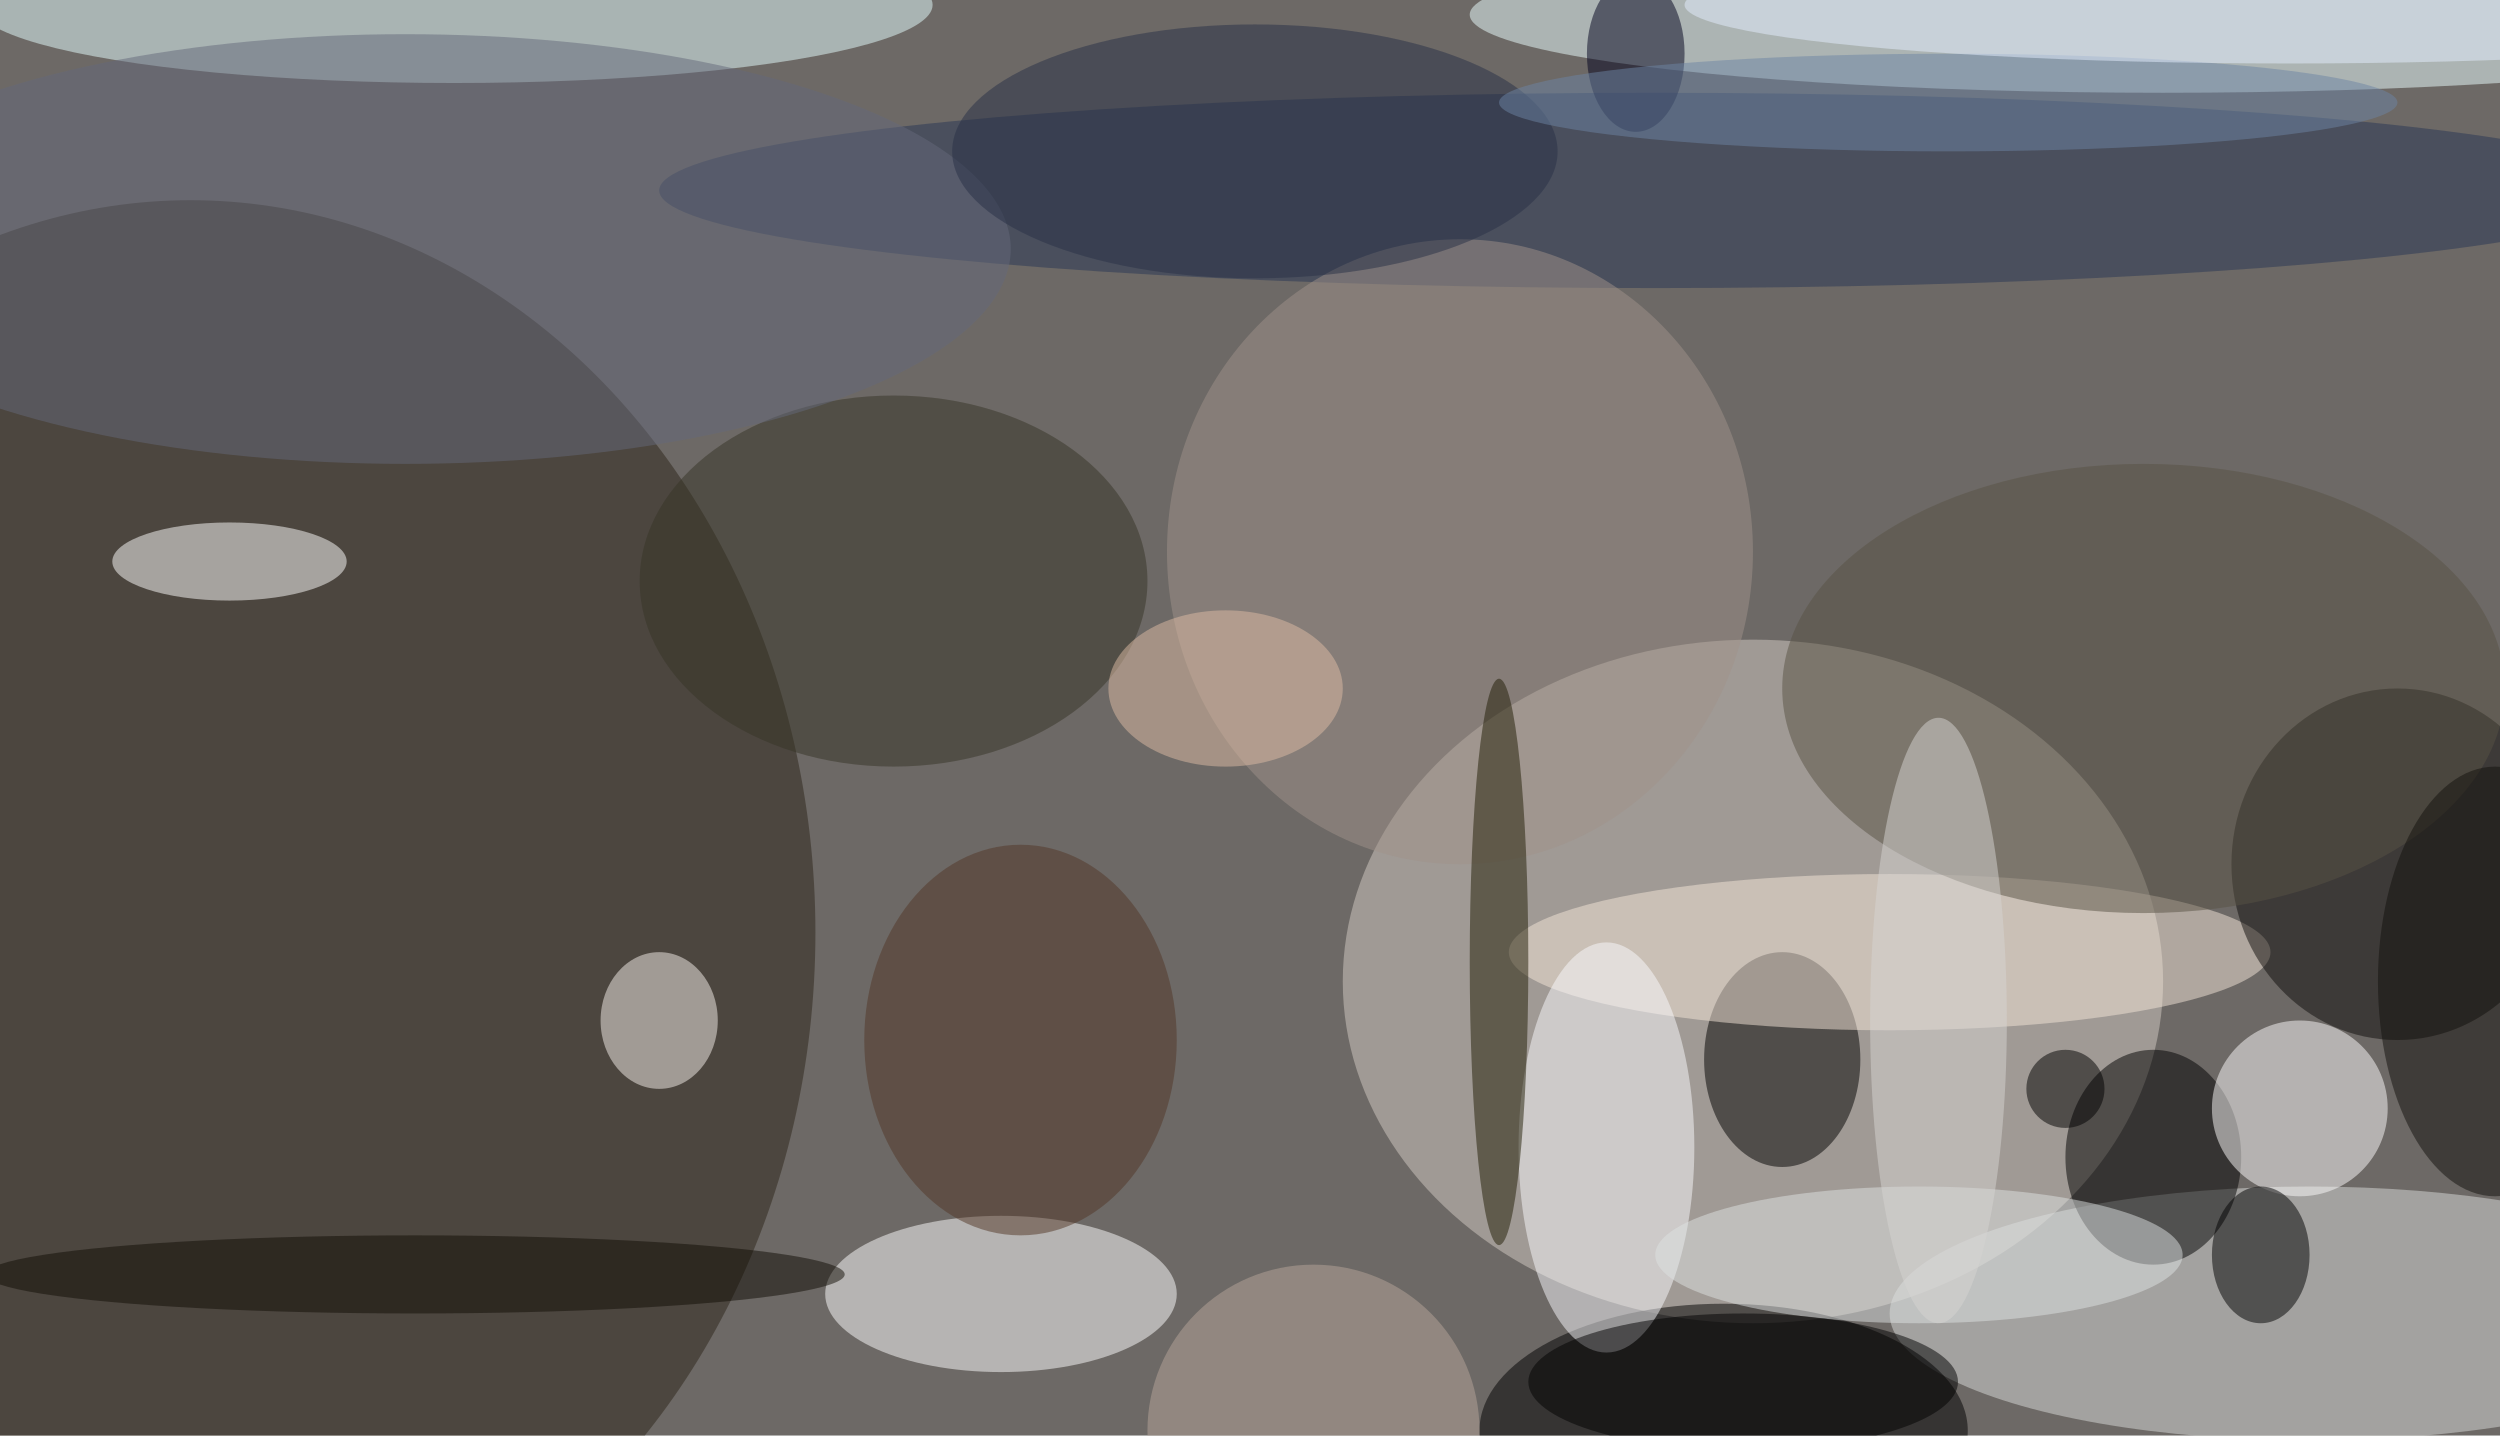 <svg xmlns="http://www.w3.org/2000/svg" width="1024" height="588"><path fill="#6d6966" d="M0 0h1024v588H0z"/><g fill-opacity=".502" transform="matrix(4 0 0 4 2 2)"><ellipse cx="179" cy="100" fill="#d3ccc3" rx="42" ry="35"/><ellipse cx="19" cy="95" fill="#2d2519" rx="64" ry="75"/><ellipse cx="221" cy="1" fill="#ebffff" rx="71" ry="8"/><ellipse cx="236" cy="134" fill="#dadbda" rx="43" ry="13"/><ellipse cx="46" fill="#e5ffff" rx="49" ry="8"/><ellipse cx="176" cy="146" rx="25" ry="13"/><ellipse cx="102" cy="132" fill="#fff" rx="18" ry="8"/><ellipse cx="220" cy="118" rx="9" ry="11"/><ellipse cx="182" cy="108" rx="8" ry="11"/><ellipse cx="193" cy="97" fill="#f4e6d8" rx="39" ry="8"/><ellipse cx="245" cy="88" fill="#0f0c0b" rx="17" ry="18"/><ellipse cx="169" cy="19" fill="#293755" rx="102" ry="10"/><ellipse cx="149" cy="56" fill="#9f9189" rx="30" ry="32"/><circle cx="235" cy="113" r="9" fill="#fcfbfb"/><ellipse cx="91" cy="59" fill="#363426" rx="26" ry="19"/><ellipse cx="164" cy="117" fill="#f9fafc" rx="9" ry="21"/><ellipse cx="23" cy="57" fill="#fff" rx="12" ry="4"/><ellipse cx="219" cy="70" fill="#595344" rx="37" ry="23"/><ellipse cx="153" cy="98" fill="#201c05" rx="3" ry="29"/><ellipse cx="231" cy="128" rx="5" ry="7"/><ellipse cx="67" cy="104" fill="#f6f0ec" rx="6" ry="7"/><ellipse cx="196" cy="128" fill="#dde1e1" rx="27" ry="7"/><ellipse cx="41" cy="25" fill="#65697a" rx="62" ry="22"/><ellipse cx="104" cy="106" fill="#523727" rx="16" ry="20"/><ellipse cx="167" cy="5" fill="#00001d" rx="5" ry="8"/><ellipse cx="255" cy="100" fill="#13110c" rx="12" ry="22"/><ellipse cx="198" cy="104" fill="#d6d3d2" rx="7" ry="31"/><ellipse cx="178" cy="141" rx="22" ry="7"/><circle cx="134" cy="146" r="17" fill="#b7a59a"/><ellipse cx="42" cy="130" fill="#110d05" rx="44" ry="4"/><ellipse cx="128" cy="15" fill="#283047" rx="31" ry="13"/><ellipse cx="125" cy="70" fill="#debca4" rx="12" ry="8"/><ellipse cx="199" cy="10" fill="#6c83a3" rx="46" ry="5"/><ellipse cx="234" fill="#e4eeff" rx="62" ry="6"/><circle cx="211" cy="111" r="4"/></g></svg>